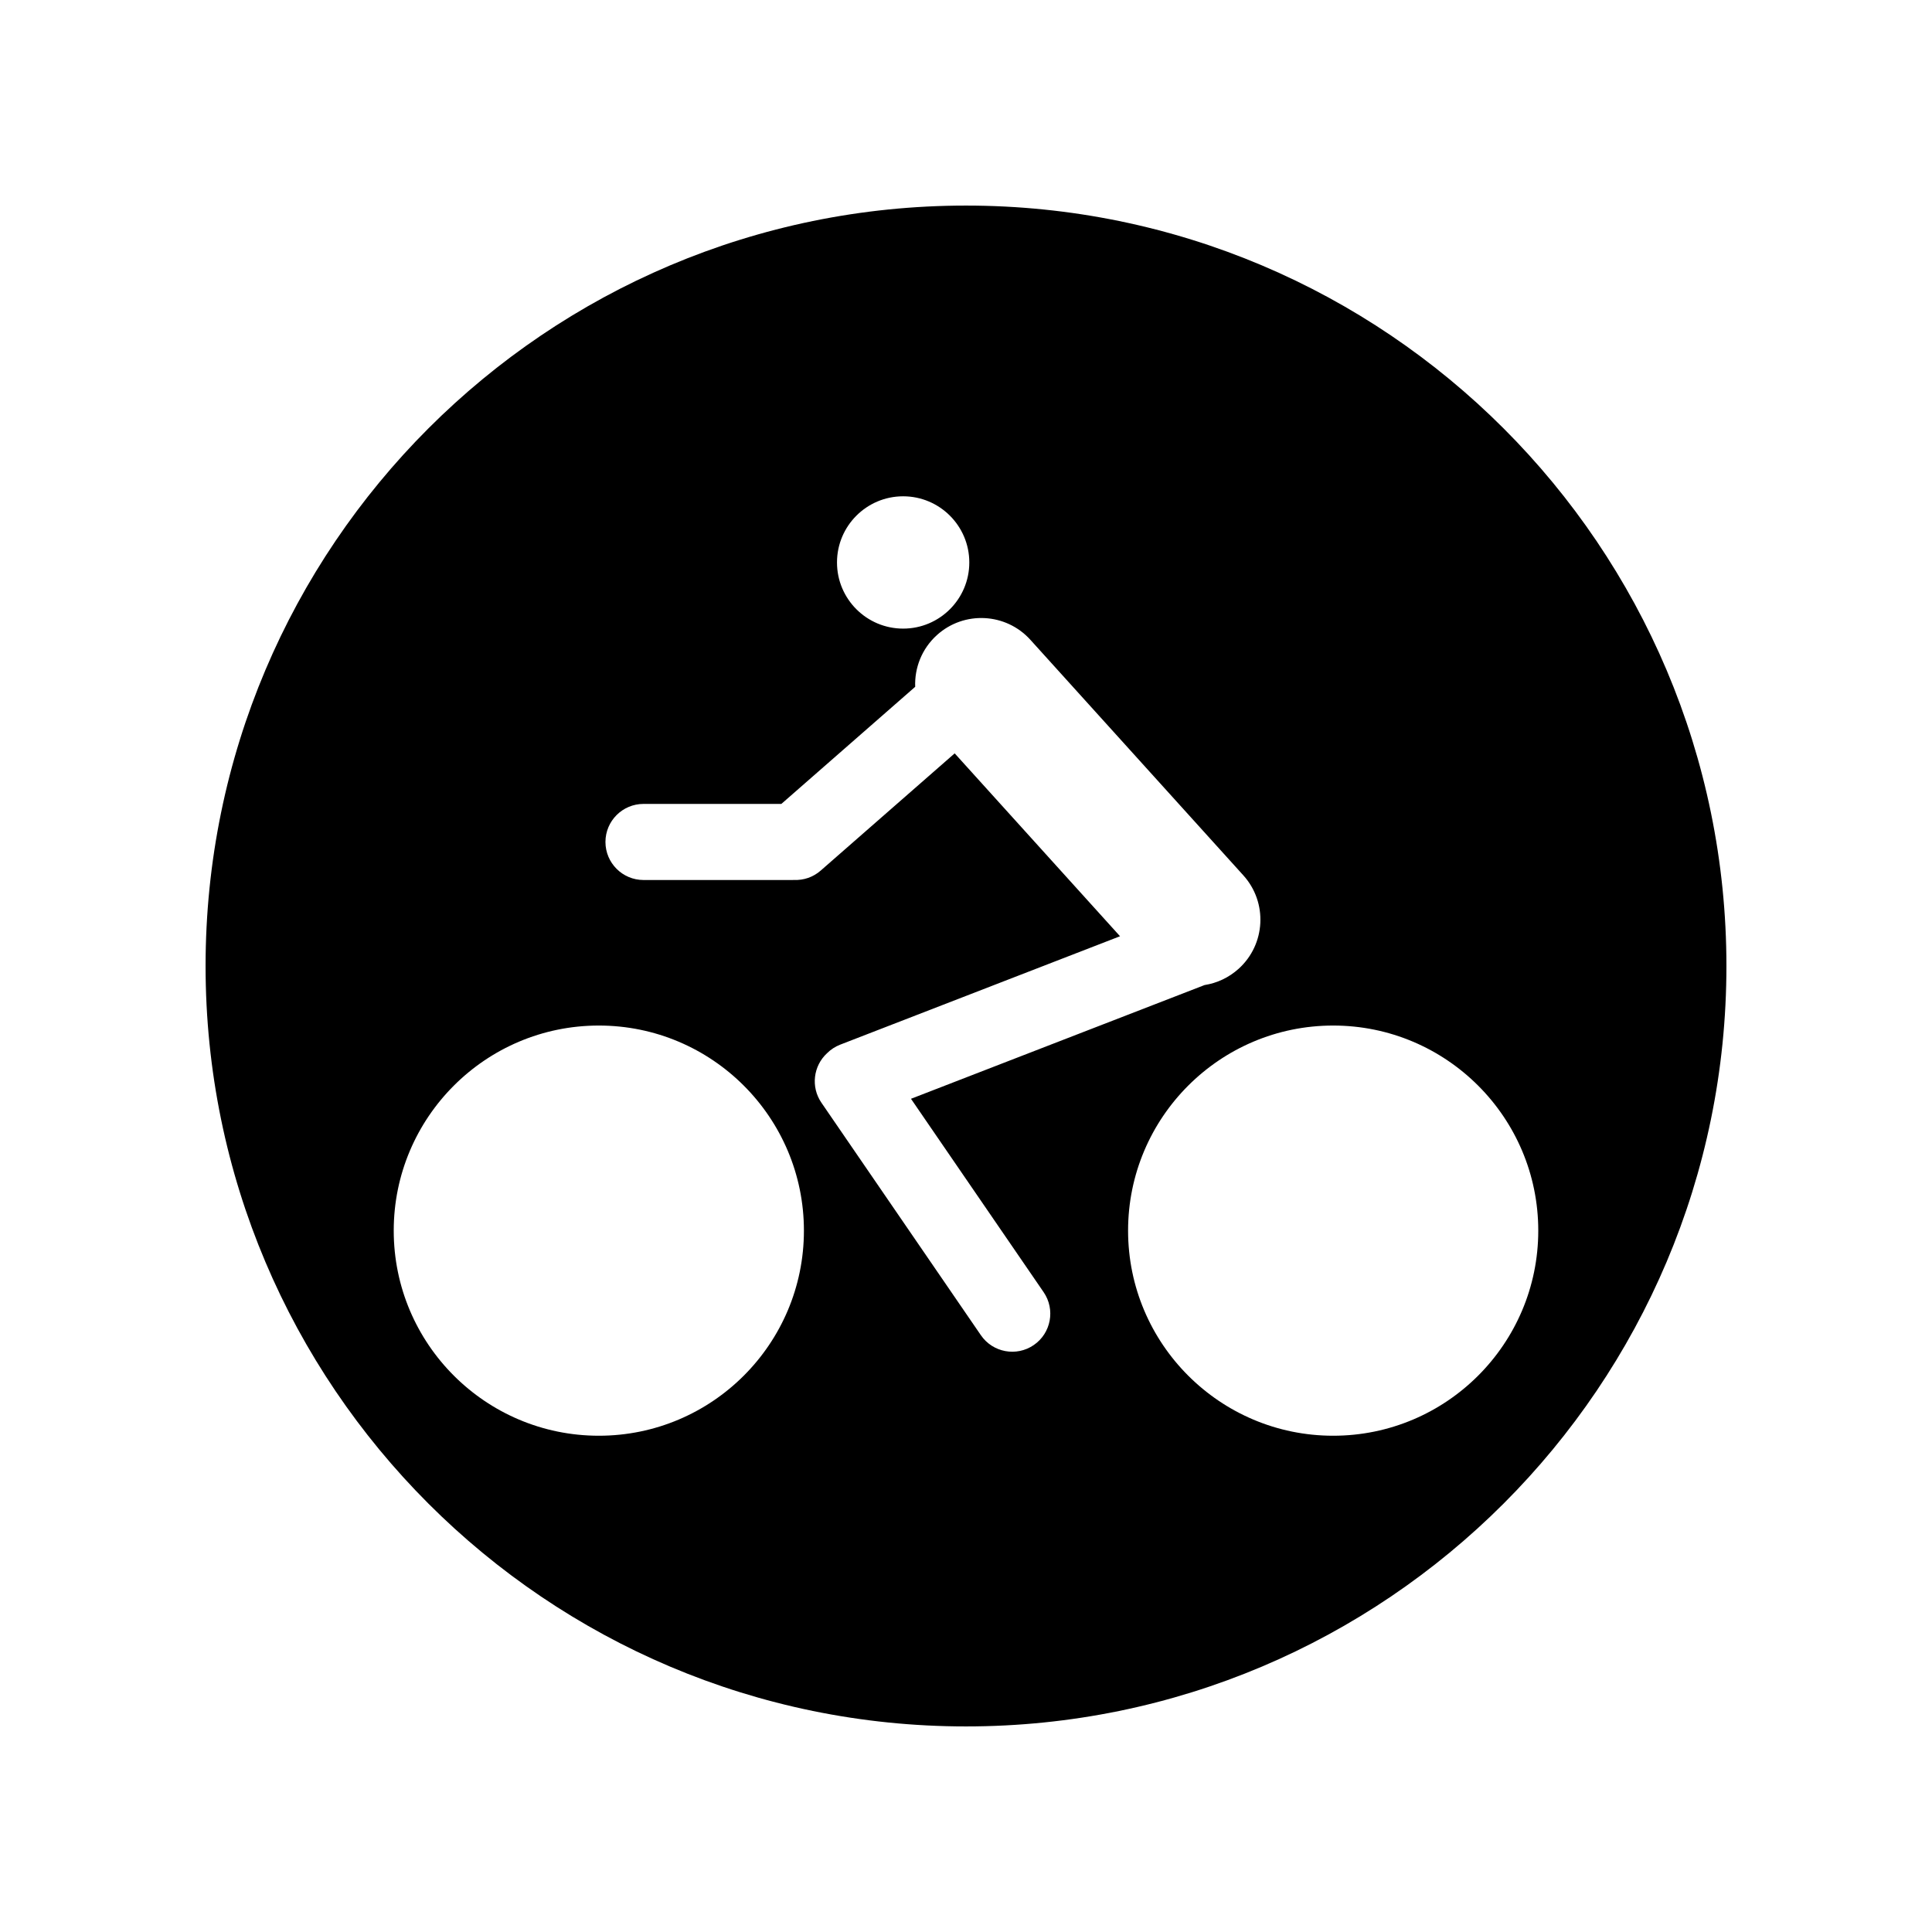 <?xml version="1.0" encoding="UTF-8"?>
<!-- Uploaded to: SVG Repo, www.svgrepo.com, Generator: SVG Repo Mixer Tools -->
<svg fill="#000000" width="800px" height="800px" version="1.1" viewBox="144 144 512 512" xmlns="http://www.w3.org/2000/svg">
 <path d="m400 198.48c-111.23 0-201.52 90.297-201.52 201.52s90.297 201.52 201.52 201.52 201.52-90.297 201.52-201.52-90.297-201.52-201.52-201.52zm97.305 217.3c-29.996 0-54.352 24.355-54.352 54.352 0 29.996 24.355 54.352 54.352 54.352 29.996 0 54.352-24.355 54.352-54.352 0-29.996-24.355-54.352-54.352-54.352zm-194.61 0c-29.996 0-54.352 24.355-54.352 54.352 0 29.996 24.355 54.352 54.352 54.352s54.352-24.355 54.352-54.352c0-29.996-24.355-54.352-54.352-54.352zm160.56-10.734c3.246-0.516 6.379-1.945 8.996-4.309 7.176-6.488 7.734-17.59 1.246-24.762l-56.441-62.426c-6.488-7.176-17.59-7.734-24.762-1.246-4.016 3.629-5.953 8.695-5.758 13.707l-35.469 31.035h-36.535c-5.562 0-10.082 4.519-10.082 10.082s4.519 10.082 10.082 10.082h39.449c0.145 0 0.293-0.004 0.438-0.012 2.504 0.109 5.043-0.707 7.074-2.484l35.508-31.066 43.82 48.465-74.152 28.727c-1.359 0.523-2.539 1.316-3.5 2.281-3.629 3.34-4.348 8.934-1.48 13.113l42.254 61.609c3.148 4.59 9.426 5.758 14.016 2.609 4.59-3.144 5.758-9.426 2.613-14.016l-35.152-51.246 77.832-30.152zm-79.91-129.52c-9.68 0-17.531 7.856-17.531 17.531 0 9.68 7.856 17.531 17.531 17.531 9.68 0 17.531-7.856 17.531-17.531 0-9.68-7.856-17.531-17.531-17.531z" fill-rule="evenodd"/>
</svg>